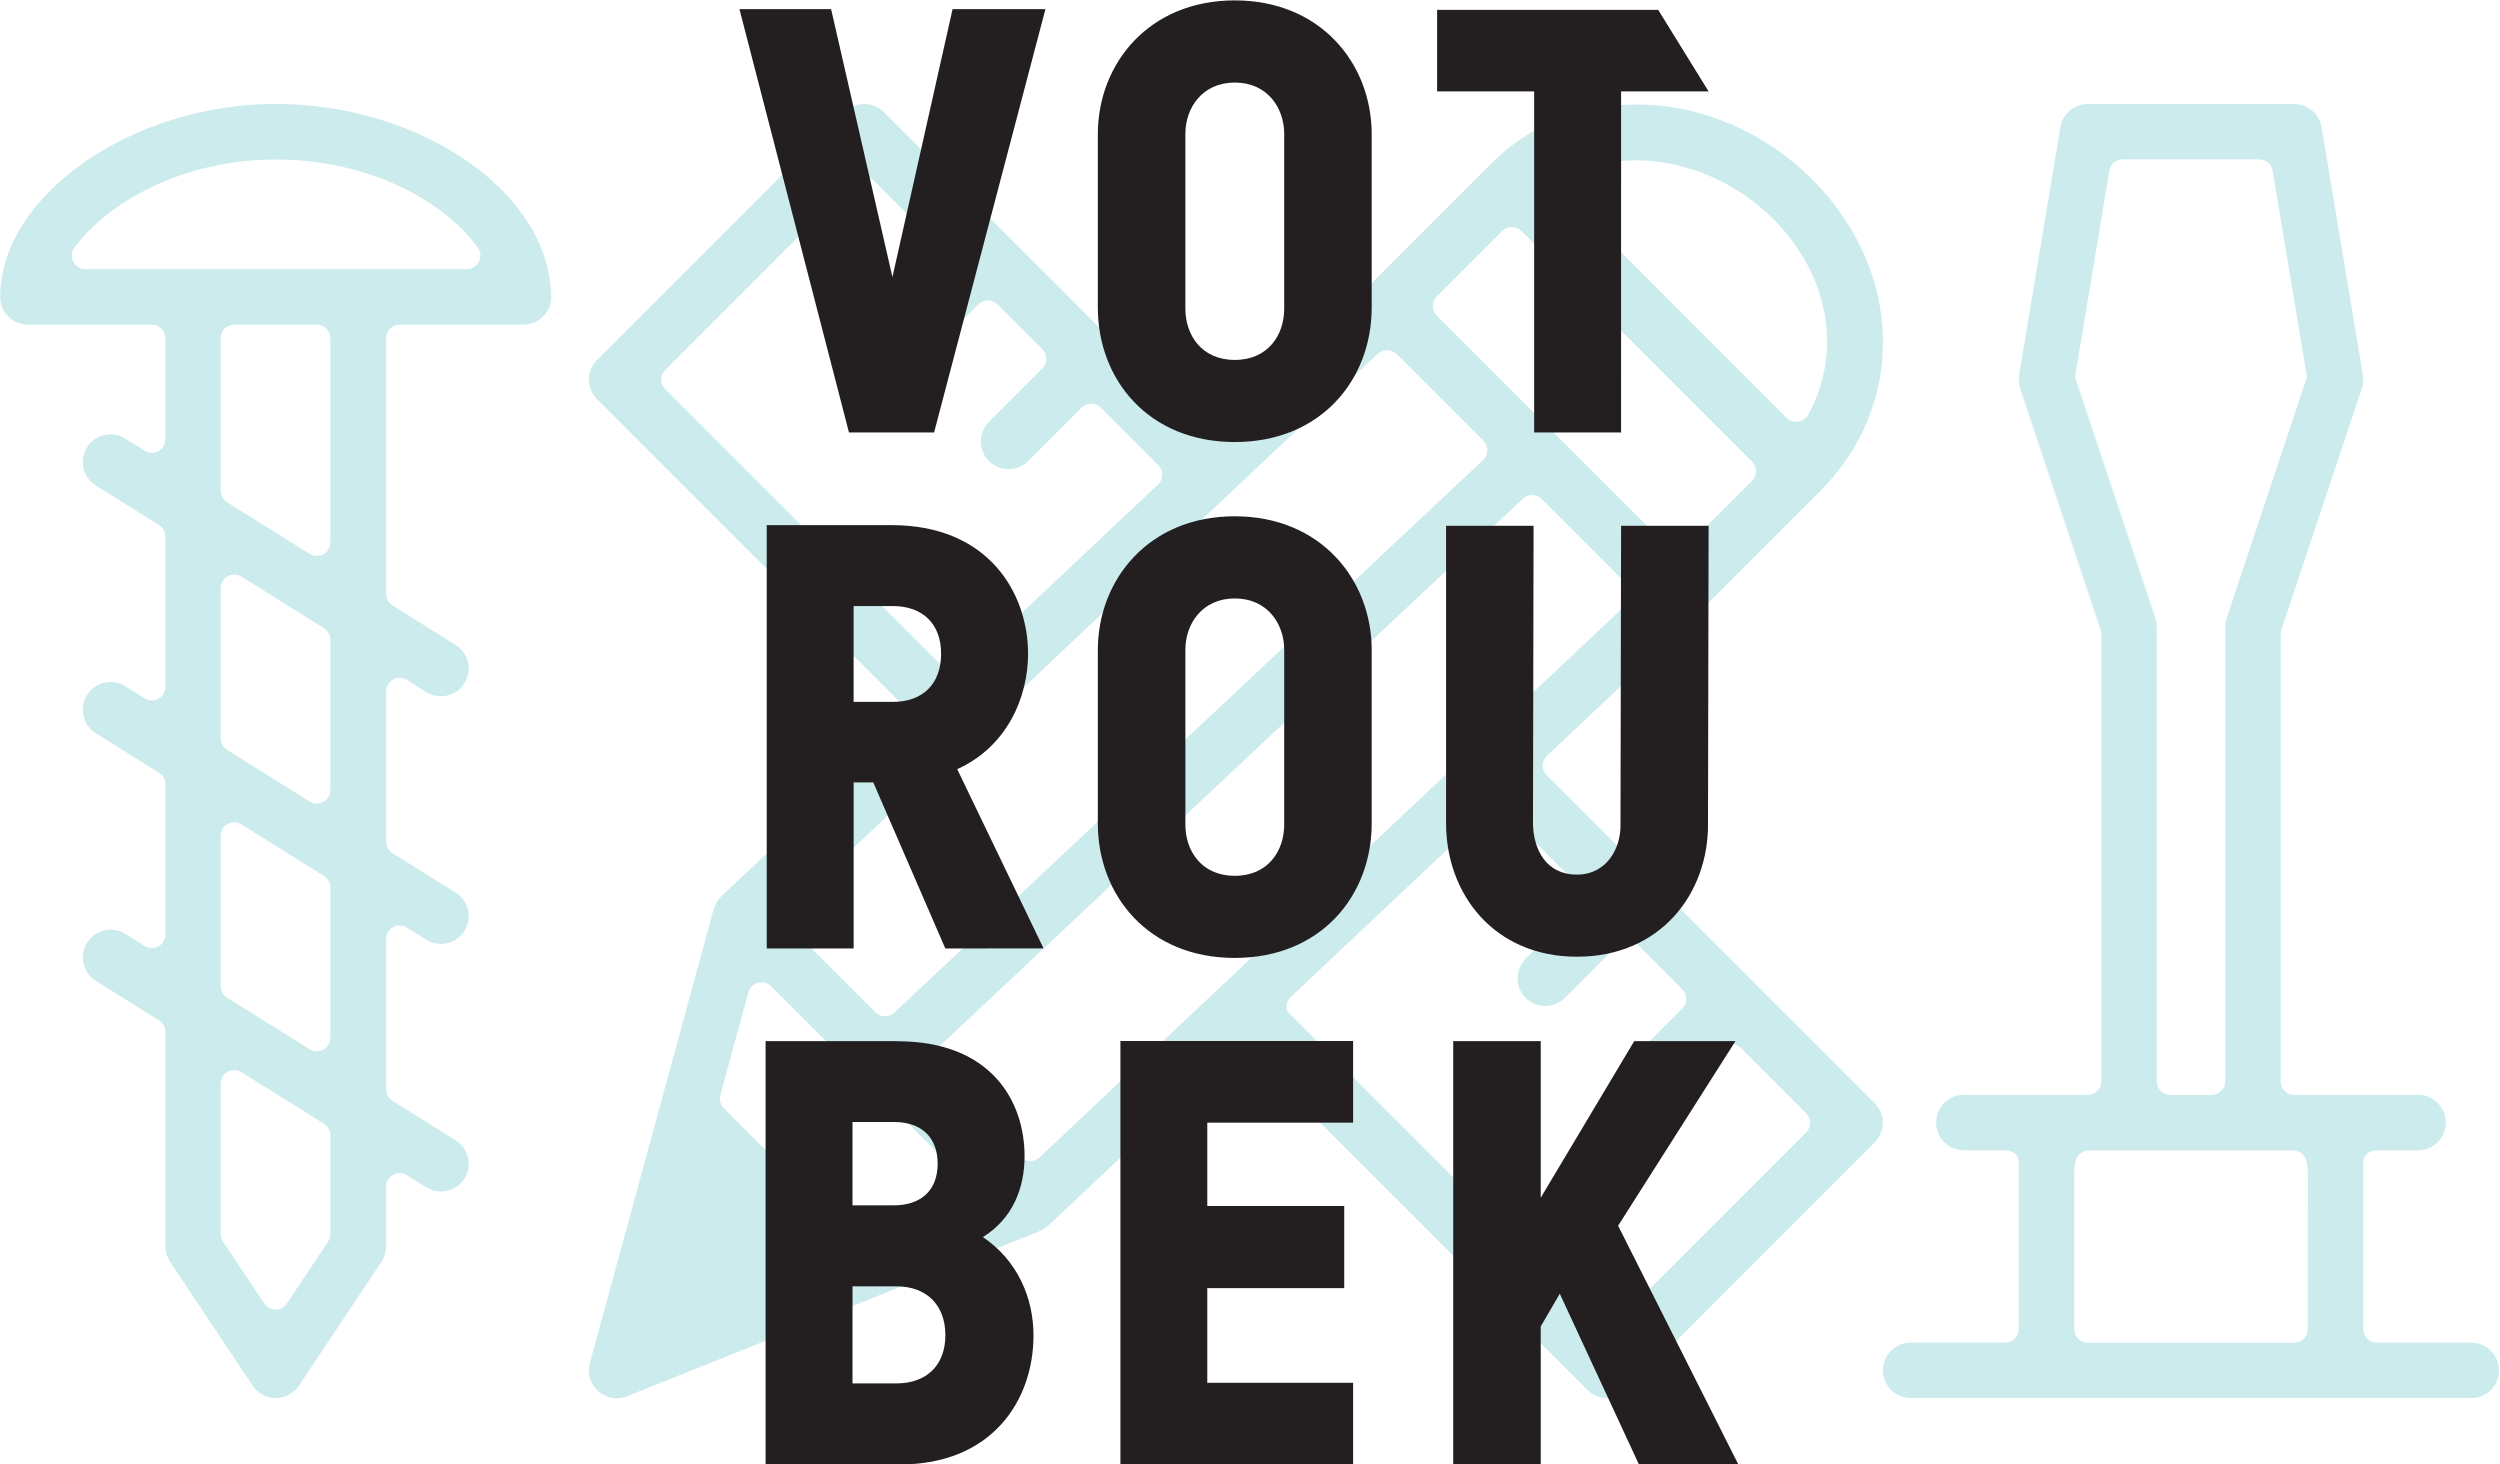 <?xml version="1.0" encoding="UTF-8"?>
<svg width="247.2" height="144.8" version="1.1" viewBox="0 0 247.2 144.8" xml:space="preserve" xmlns="http://www.w3.org/2000/svg"><path d="m247.1 135.5c0-1.513-1.23-2.743-2.742-2.743h-9.34c-0.74 0-1.34-0.6-1.34-1.34v-16.68c0.056-0.208 0.147-0.405 0.296-0.566 0.255-0.272 0.608-0.425 0.98-0.425h4.147c1.512 0 2.743-1.23 2.743-2.743 0-1.512-1.232-2.742-2.743-2.742h-12.25c-0.74 0-1.341-0.6-1.341-1.34v-44.24c0-0.144 0.023-0.286 0.069-0.424l7.954-23.86c0.143-0.428 0.18-0.882 0.105-1.317l-4.083-24.5c-0.221-1.329-1.358-2.293-2.705-2.293h-20.41c-1.348 0-2.485 0.964-2.706 2.294l-4.083 24.5c-0.073 0.431-0.037 0.885 0.105 1.313l7.954 23.86c0.047 0.137 0.069 0.28 0.069 0.424v44.24c0 0.74-0.6 1.34-1.34 1.34h-12.25c-1.513 0-2.743 1.23-2.743 2.742 0 1.513 1.23 2.743 2.743 2.743h4.147c0.371 0 0.725 0.153 0.978 0.425 0.151 0.16 0.24 0.357 0.297 0.565v16.68c0 0.739-0.6 1.34-1.34 1.34h-9.34c-1.512 0-2.743 1.23-2.743 2.743 0 1.512 1.232 2.742 2.743 2.742h55.43c1.512 0 2.742-1.23 2.742-2.742zm-26.93-74.35c-0.095 0.283-0.143 0.576-0.143 0.867v44.91c0 0.74-0.6 1.34-1.34 1.34h-4.083c-0.74 0-1.341-0.6-1.341-1.34v-44.91c0-0.291-0.047-0.584-0.141-0.868l-7.842-23.54c-0.069-0.207-0.087-0.428-0.051-0.642l3.344-20.09c0.108-0.646 0.666-1.12 1.322-1.12h13.5c0.654 0 1.214 0.473 1.321 1.12l3.344 20.09c0.036 0.215 0.019 0.436-0.051 0.642zm8.023 70.28c0 0.739-0.6 1.34-1.34 1.34h-20.41c-0.74 0-1.341-0.6-1.341-1.34v-15.52c0-0.404 0.051-0.795 0.149-1.164 0.157-0.587 0.688-0.993 1.294-0.993h20.21c0.607 0 1.137 0.406 1.294 0.993 0.099 0.369 0.149 0.76 0.149 1.164zm-48.19-82.9c8.545-8.55 8.195-21.78-0.812-30.79-4.705-4.708-11.03-7.409-17.34-7.409-5.515 0-10.59 2.039-14.29 5.741l-12.26 12.26-14.84 13.98c-0.259 0.243-0.589 0.364-0.92 0.364-0.344 0-0.686-0.131-0.948-0.392l-31.19-31.19c-0.519-0.518-1.206-0.804-1.938-0.804s-1.42 0.285-1.938 0.804l-24.49 24.5c-0.519 0.518-0.804 1.206-0.804 1.938s0.285 1.421 0.804 1.94l30.29 30.3c0.256 0.256 0.397 0.606 0.393 0.968-0.006 0.362-0.158 0.707-0.422 0.956l-17.89 16.85c-0.026 0.03-0.054 0.058-0.082 0.085l-0.004 0.004 0.003-0.003c-0.207 0.201-0.386 0.457-0.546 0.785-0.034 0.069-0.058 0.137-0.087 0.21-0.033 0.085-0.069 0.168-0.12 0.259l-12.25 44.91c-0.271 0.994 0.051 2.079 0.822 2.767 0.5 0.448 1.147 0.695 1.824 0.695 0.35 0 0.693-0.067 1.017-0.196l40.82-16.33c0.243-0.097 0.485-0.256 0.778-0.513 0.064-0.055 0.127-0.1 0.185-0.136l18.17-17.12c0.251-0.235 0.58-0.364 0.918-0.364 0.06 0 0.121 4e-3 0.181 0.012 0.067 9e-3 0.12 0.049 0.185 0.069l33.78 33.78c0.517 0.519 1.205 0.804 1.938 0.804 0.732 0 1.42-0.285 1.938-0.804l24.49-24.5c0.518-0.517 0.804-1.206 0.804-1.938 0-0.733-0.285-1.421-0.804-1.94l-32.43-32.43c-0.256-0.255-0.397-0.606-0.392-0.968 5e-3 -0.362 0.157-0.707 0.421-0.955l14.64-13.8c0.025-0.033 0.055-0.065 0.085-0.094 0.044-0.045 0.096-0.092 0.153-0.135zm-52.79 51.13c-0.029-0.402 0.123-0.797 0.417-1.075l19.38-18.26c0.259-0.243 0.589-0.364 0.918-0.364 0.344 0 0.686 0.132 0.949 0.392l7.261 7.264c0.524 0.523 0.524 1.372 0 1.896l-5.277 5.28c-1.069 1.069-1.069 2.809 0 3.876 0.518 0.518 1.206 0.804 1.938 0.804 0.732 0 1.421-0.285 1.94-0.802l5.277-5.279c0.263-0.263 0.605-0.393 0.948-0.393s0.686 0.13 0.948 0.393l4.432 4.434c0.524 0.523 0.524 1.372 0 1.896l-5.277 5.279c-1.069 1.069-1.069 2.809 0 3.879 0.517 0.518 1.206 0.802 1.938 0.802 0.732 0 1.421-0.285 1.938-0.802l5.279-5.279c0.261-0.263 0.605-0.394 0.948-0.394s0.685 0.131 0.948 0.394l6.474 6.473c0.251 0.252 0.393 0.593 0.393 0.949 0 0.356-0.143 0.696-0.393 0.948l-18.72 18.73c-0.263 0.261-0.605 0.392-0.948 0.392-0.344 0-0.685-0.131-0.948-0.392l-30.66-30.66c-0.045-0.119-0.101-0.236-0.112-0.367zm-26.3 14.78-8.569-8.57c-0.256-0.257-0.398-0.607-0.392-0.97 0.006-0.362 0.158-0.708 0.423-0.957l58.21-54.63c0.259-0.242 0.589-0.362 0.917-0.362 0.344 0 0.686 0.131 0.948 0.393l8.451 8.451c0.257 0.256 0.399 0.606 0.393 0.968-5e-3 0.362-0.159 0.707-0.421 0.956l-58.09 54.73c-0.259 0.244-0.588 0.365-0.918 0.365-0.344 0-0.686-0.132-0.948-0.393zm-24.67-16.92 19.22 19.22c0.319 0.318 0.457 0.775 0.365 1.217-0.091 0.441-0.397 0.807-0.815 0.976l-9.515 3.807c-0.163 0.066-0.332 0.096-0.497 0.096-0.088 0-0.164-0.053-0.249-0.07l-13.18-13.18c-0.341-0.34-0.472-0.837-0.346-1.3l2.774-10.17c0.126-0.461 0.488-0.82 0.949-0.943 0.115-0.031 0.23-0.045 0.344-0.045 0.351 0 0.693 0.137 0.948 0.393zm38.68-50.56c-5e-3 0.361-0.157 0.707-0.421 0.955l-19.28 18.17c-0.258 0.244-0.589 0.365-0.919 0.365-0.344 0-0.687-0.132-0.948-0.394l-27.58-27.58c-0.523-0.522-0.523-1.372 0-1.894l18.72-18.73c0.252-0.252 0.592-0.393 0.947-0.393 0.356 0 0.697 0.141 0.948 0.393l6.473 6.474c0.523 0.524 0.523 1.373 0 1.896l-5.277 5.28c-1.069 1.069-1.069 2.809 0 3.876 0.518 0.518 1.206 0.804 1.938 0.804 0.732 0 1.421-0.285 1.94-0.802l5.277-5.28c0.252-0.252 0.593-0.393 0.948-0.393 0.356 0 0.697 0.141 0.948 0.393l4.434 4.434c0.251 0.252 0.393 0.592 0.393 0.948 0 0.355-0.143 0.696-0.393 0.948l-5.28 5.28c-1.068 1.069-1.068 2.809 0 3.878 0.518 0.518 1.208 0.803 1.94 0.803 0.732 0 1.42-0.285 1.938-0.803l5.28-5.281c0.252-0.251 0.593-0.393 0.948-0.393 0.356 0 0.697 0.143 0.948 0.393l5.684 5.687c0.257 0.256 0.399 0.605 0.393 0.968zm23.18-11.96 8.569 8.57c0.256 0.256 0.399 0.605 0.393 0.969-7e-3 0.363-0.159 0.707-0.424 0.957l-58.21 54.63c-0.258 0.243-0.588 0.363-0.917 0.363-0.344 0-0.685-0.132-0.947-0.393l-8.451-8.453c-0.257-0.256-0.398-0.606-0.393-0.968 0.005-0.362 0.157-0.707 0.421-0.956l58.09-54.73c0.259-0.244 0.588-0.365 0.918-0.365 0.344 0 0.686 0.132 0.948 0.393zm12.33-12.16 22.81 22.81c0.252 0.251 0.393 0.593 0.393 0.948s-0.141 0.697-0.393 0.948l-6.474 6.474c-0.251 0.252-0.592 0.393-0.948 0.393-0.355 0-0.696-0.141-0.946-0.393l-22.81-22.81c-0.522-0.524-0.522-1.372 0-1.896l6.474-6.474c0.261-0.261 0.605-0.393 0.948-0.393 0.343 0 0.685 0.132 0.946 0.393zm28.35 18.18c-0.203 0.369-0.568 0.621-0.985 0.68-0.063 8e-3 -0.125 0.013-0.188 0.013-0.352 0-0.693-0.139-0.948-0.393l-21.82-21.83c-0.305-0.305-0.444-0.74-0.375-1.166 0.071-0.427 0.343-0.792 0.732-0.984 2.006-0.986 4.222-1.488 6.585-1.488 4.86 0 9.918 2.157 13.53 5.769 5.548 5.549 6.913 13.16 3.475 19.4zm-124.3-11.66c0-10.16-12.73-19.08-27.23-19.08-14.25 0-27.23 9.091-27.23 19.08 0 1.512 1.231 2.743 2.743 2.743h12.25c0.74 0 1.34 0.6 1.34 1.34v9.986c0 0.487-0.264 0.935-0.69 1.172-0.202 0.113-0.425 0.168-0.649 0.168-0.247 0-0.494-0.068-0.71-0.203l-1.92-1.199c-0.439-0.276-0.943-0.421-1.454-0.421-0.951 0-1.82 0.481-2.323 1.291-0.388 0.622-0.512 1.358-0.347 2.073 0.165 0.713 0.597 1.319 1.218 1.706l6.248 3.906c0.391 0.245 0.629 0.675 0.629 1.137v14.86c0 0.486-0.264 0.936-0.69 1.172-0.202 0.113-0.425 0.168-0.649 0.168-0.247 0-0.494-0.068-0.71-0.204l-1.92-1.199c-0.438-0.274-0.941-0.42-1.453-0.42-0.952 0-1.822 0.482-2.326 1.29-0.388 0.622-0.512 1.358-0.347 2.073 0.165 0.713 0.597 1.319 1.218 1.706l6.248 3.906c0.391 0.246 0.629 0.675 0.629 1.137v14.86c0 0.487-0.264 0.936-0.69 1.172-0.202 0.112-0.425 0.168-0.649 0.168-0.247 0-0.494-0.068-0.71-0.203l-1.92-1.199c-0.439-0.276-0.943-0.421-1.454-0.421-0.951 0-1.82 0.482-2.323 1.291-0.388 0.622-0.512 1.358-0.347 2.071 0.165 0.713 0.597 1.319 1.218 1.706l6.248 3.906c0.391 0.245 0.629 0.674 0.629 1.136v21.21c0 0.542 0.159 1.069 0.461 1.521l8.166 12.25c0.509 0.765 1.362 1.221 2.282 1.221 0.92 0 1.773-0.456 2.282-1.221l8.166-12.25c0.301-0.452 0.46-0.978 0.46-1.521v-5.903c0-0.488 0.265-0.936 0.691-1.172 0.203-0.113 0.426-0.169 0.65-0.169 0.246 0 0.493 0.068 0.71 0.204l1.92 1.2c0.436 0.272 0.937 0.417 1.449 0.417 0.954 0 1.825-0.481 2.329-1.288 0.389-0.623 0.512-1.358 0.347-2.073-0.165-0.713-0.597-1.318-1.217-1.706l-6.248-3.906c-0.391-0.245-0.63-0.675-0.63-1.136v-14.86c0-0.486 0.265-0.935 0.691-1.172 0.203-0.113 0.426-0.168 0.65-0.168 0.246 0 0.493 0.068 0.71 0.204l1.92 1.199c0.436 0.273 0.937 0.417 1.449 0.417 0.954 0 1.825-0.481 2.329-1.288 0.389-0.622 0.512-1.357 0.347-2.073-0.165-0.713-0.597-1.319-1.217-1.706l-6.248-3.906c-0.391-0.245-0.63-0.675-0.63-1.136v-14.86c0-0.487 0.265-0.936 0.691-1.172 0.203-0.112 0.426-0.168 0.65-0.168 0.246 0 0.493 0.068 0.71 0.203l1.92 1.199c0.436 0.273 0.937 0.418 1.449 0.418 0.954 0 1.825-0.481 2.329-1.289 0.389-0.622 0.512-1.357 0.347-2.073-0.165-0.713-0.597-1.318-1.217-1.706l-6.248-3.906c-0.391-0.245-0.63-0.674-0.63-1.137v-25.3c0-0.74 0.6-1.34 1.341-1.34h12.25c1.512 0 2.743-1.232 2.743-2.743zm-32.66 77.79c0-0.488 0.265-0.936 0.69-1.172 0.203-0.113 0.427-0.169 0.65-0.169 0.247 0 0.494 0.068 0.71 0.204l8.165 5.104c0.392 0.245 0.631 0.674 0.631 1.136v9.771c0 0.264-0.079 0.522-0.226 0.743l-4.083 6.125c-0.248 0.372-0.666 0.596-1.115 0.596-0.448 0-0.866-0.224-1.115-0.596l-4.083-6.125c-0.146-0.22-0.225-0.478-0.225-0.743zm0-24.5c0-0.488 0.265-0.936 0.69-1.172 0.203-0.113 0.427-0.168 0.65-0.168 0.247 0 0.494 0.068 0.71 0.203l8.165 5.103c0.392 0.245 0.631 0.674 0.631 1.137v14.86c0 0.488-0.265 0.936-0.691 1.172-0.203 0.112-0.426 0.168-0.65 0.168-0.247 0-0.493-0.068-0.71-0.203l-8.166-5.104c-0.392-0.245-0.63-0.674-0.63-1.136zm0-24.5c0-0.487 0.265-0.936 0.69-1.172 0.203-0.113 0.427-0.168 0.65-0.168 0.247 0 0.494 0.068 0.71 0.203l8.165 5.104c0.392 0.245 0.631 0.674 0.631 1.136v14.86c0 0.487-0.265 0.936-0.691 1.172-0.203 0.113-0.426 0.168-0.65 0.168-0.247 0-0.493-0.068-0.71-0.203l-8.166-5.103c-0.392-0.245-0.63-0.675-0.63-1.137zm0-24.71c0-0.74 0.6-1.34 1.34-1.34h8.166c0.74 0 1.341 0.6 1.341 1.34v20.19c0 0.487-0.265 0.936-0.691 1.172-0.203 0.113-0.426 0.168-0.65 0.168-0.247 0-0.493-0.068-0.71-0.204l-8.166-5.103c-0.392-0.245-0.63-0.674-0.63-1.136zm25.53-7.547c-0.231 0.444-0.689 0.723-1.19 0.723h-37.72c-0.504 0-0.966-0.284-1.195-0.735-0.228-0.449-0.185-0.989 0.113-1.396 3.17-4.339 10.55-8.715 19.89-8.715 9.574 0 16.94 4.386 20.01 8.734 0.288 0.409 0.324 0.945 0.094 1.389" fill="#cbebec" stroke-width=".133"/><path d="m160 121.2 11.6-18.25h-10.01l-9.242 15.48v-15.48h-8.653v41.86h8.653v-13.65l1.884-3.237 7.83 16.89h9.83zm8.888-39.78 0.059-29.43h-8.653l-0.059 29.49c0.059 2.531-1.472 5.003-4.298 5.003-3.061 0-4.296-2.471-4.355-5.003l0.059-29.49h-8.652v29.43c0 6.946 4.708 13.18 12.95 13.18 8.241 0 13.01-6.24 12.95-13.18zm-8.594-72.38h8.653l-4.985-8.065h-21.86v8.065h9.595v33.72h8.594zm-24.66 72.38v-17.13c0-7.005-5.061-13.24-13.54-13.24s-13.54 6.238-13.54 13.24v17.13c0 7.122 5.004 13.3 13.54 13.3 8.539 0 13.54-6.181 13.54-13.3zm-8.652 0.118c0 2.59-1.59 5.063-4.885 5.063-3.296 0-4.887-2.471-4.887-5.063v-17.3c0-2.531 1.649-5.063 4.887-5.063 3.238 0 4.885 2.531 4.885 5.063zm8.652-51.13v-17.13c0-7.005-5.061-13.24-13.54-13.24s-13.54 6.24-13.54 13.24v17.13c0 7.122 5.004 13.3 13.54 13.3 8.539 0 13.54-6.18 13.54-13.3zm-8.652 0.117c0 2.59-1.59 5.063-4.885 5.063-3.296 0-4.887-2.473-4.887-5.063v-17.3c0-2.531 1.649-5.063 4.887-5.063 3.238 0 4.885 2.531 4.885 5.063zm-34.62 12.24 11.01-41.86h-9.182l-5.945 26.49-6.064-26.49h-9.064l10.83 41.86zm-3.65 60.18h-13.01v41.86h13.3c9.007 0 13.19-6.24 13.19-12.77 0-3.708-1.59-7.417-5.004-9.712 2.943-1.825 4.122-4.827 4.122-8.006 0-5.297-3.179-11.36-12.6-11.36zm-4.415 24.25h4.356c2.942 0 4.825 1.825 4.825 4.827 0 3.002-1.884 4.768-4.825 4.768h-4.356zm4.12-16.25c2.707 0 4.298 1.53 4.298 4.12 0 2.59-1.59 4.12-4.356 4.12h-4.062v-8.241zm14.77-17.17-8.537-17.72c4.945-2.238 7.005-7.122 7.005-11.42 0-5.887-3.826-12.71-13.48-12.71h-12.36v41.86h8.594v-16.42h1.942l7.122 16.42zm-10.13-29.14c0 3.002-1.825 4.767-4.767 4.767h-3.884v-9.476h3.884c2.943 0 4.767 1.766 4.767 4.709zm40.74 38.3h-23.01v41.86h23.01v-8.065h-14.42v-9.359h13.54v-8.123h-13.54v-8.241h14.42v-8.063" fill="#231f20" stroke-width=".133"/></svg>
